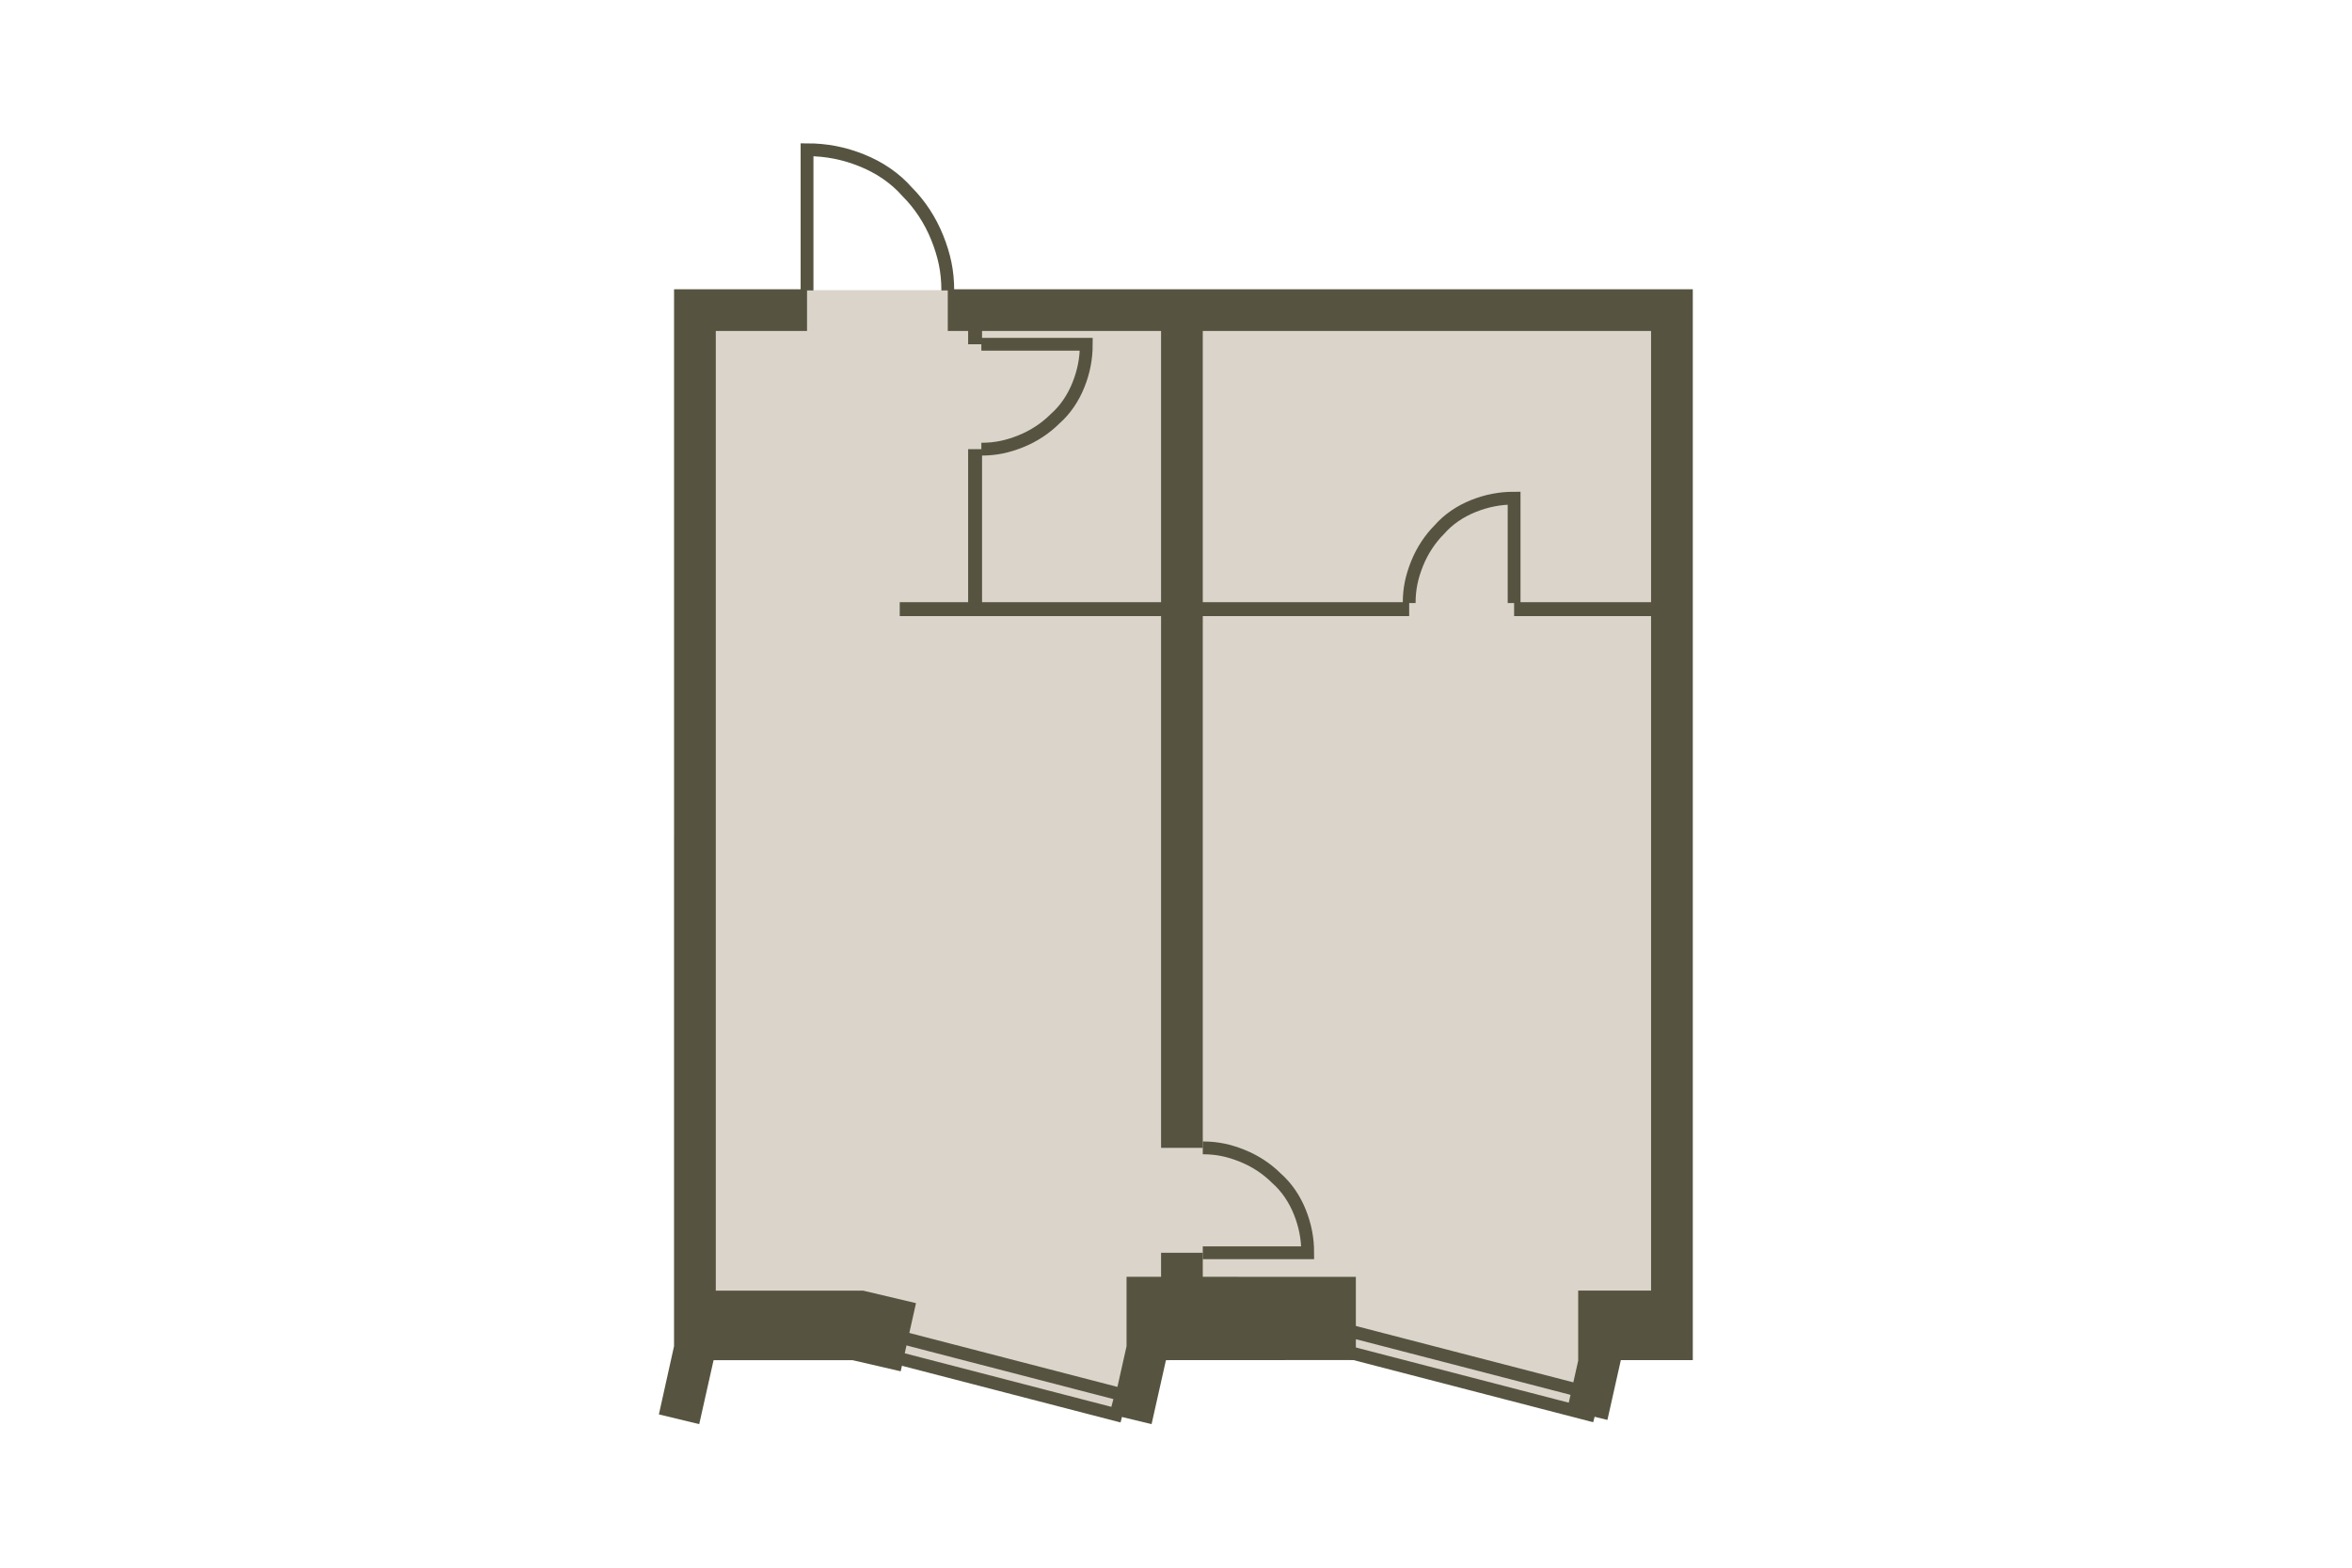 <?xml version="1.0" encoding="utf-8"?>
<!-- DO NOT EDIT THIS, THIS FILE IS GENERATED FROM "2_24_5.original.svg" using transform-svgs.js script -->
<!-- Generator: Adobe Illustrator 24.2.0, SVG Export Plug-In . SVG Version: 6.00 Build 0)  -->
<!DOCTYPE svg PUBLIC "-//W3C//DTD SVG 1.1//EN" "http://www.w3.org/Graphics/SVG/1.1/DTD/svg11.dtd">
<svg version="1.1" id="Слой_1" xmlns:x="http://ns.adobe.com/Extensibility/1.0/" xmlns:i="http://ns.adobe.com/AdobeIllustrator/10.0/" xmlns:graph="http://ns.adobe.com/Graphs/1.0/"
	 xmlns="http://www.w3.org/2000/svg" xmlns:xlink="http://www.w3.org/1999/xlink" x="0px" y="0px" viewBox="0 0 150 100"
	 style="enable-background:new 0 0 150 100;" xml:space="preserve"><g transform="translate(13.715 9.143) scale(0.817)">
<style type="text/css">
	.st0{fill:#DBD4CA;}
	.st1{fill:none;stroke:#565440;}
	.st2{fill:none;stroke:#565440;stroke-width:1;stroke-miterlimit:4;}
	.st3{fill:#565440;}
</style>
<polygon id="Floor_1_" class="st0" points="37.172,93.724 50.699,93.724 70.386,99.322 
	71.957,93.724 86.479,93.724 106.991,99.273 107.666,93.724 115.305,93.724 
	115.305,11.461 37.172,11.461 "/>
<g id="Doors">
	<path class="st1" d="M57.197,11.486c0-1.511-0.275-2.746-0.824-4.12
		c-0.549-1.373-1.373-2.609-2.335-3.57C53.077,2.697,51.841,1.873,50.468,1.324
		C49.095,0.775,47.722,0.5,46.211,0.5v10.986"/>
	<path class="st1" d="M93.214,35.893c0-1.126,0.205-2.048,0.614-3.072
		c0.41-1.024,1.024-1.945,1.741-2.662c0.717-0.819,1.638-1.433,2.662-1.843
		c1.024-0.409,2.048-0.614,3.174-0.614v8.191"/>
	<path class="st1" d="M59.819,23.879c1.126,0,2.048-0.205,3.072-0.614
		c1.024-0.41,1.945-1.024,2.662-1.741c0.819-0.717,1.433-1.638,1.843-2.662
		c0.409-1.024,0.614-2.048,0.614-3.174h-8.191"/>
	<path class="st1" d="M77.103,78.43c1.126,0,2.048,0.205,3.072,0.614
		c1.024,0.41,1.945,1.024,2.662,1.741c0.819,0.717,1.433,1.638,1.843,2.662
		s0.614,2.048,0.614,3.174h-8.191"/>
</g>
<g id="Windows">
	
		<rect x="97.181" y="86.286" transform="matrix(0.251 -0.968 0.968 0.251 -19.626 166.748)" class="st2" width="1.626" height="19.554"/>
	
		<rect x="61.11" y="87.385" transform="matrix(0.251 -0.968 0.968 0.251 -46.848 132.009)" class="st2" width="1.626" height="17.816"/>
</g>
<g id="Walls">
	<polygon class="st3" points="77.103,86.621 73.846,86.621 73.846,88.495 71.152,88.495 
		71.152,93.919 69.957,99.24 73.106,100 74.228,95.005 89.052,94.997 89.052,88.502 
		77.103,88.497 	"/>
	<polygon class="st3" points="115.354,11.393 57.197,11.393 57.197,14.651 58.786,14.651 
		58.786,15.688 59.872,15.688 59.872,14.651 73.846,14.651 73.846,35.827 
		59.872,35.827 59.872,23.878 58.786,23.878 58.786,35.827 53.447,35.827 
		53.447,36.913 73.846,36.913 73.846,78.43 77.103,78.43 77.103,36.913 
		93.214,36.913 93.214,35.827 77.103,35.827 77.103,14.651 112.096,14.651 
		112.096,35.827 101.405,35.827 101.405,36.913 112.096,36.913 112.096,89.572 
		106.408,89.572 106.408,95.001 106.417,95.001 105.54,98.91 108.689,99.67 
		109.737,95.001 115.354,95.001 	"/>
	<polygon class="st3" points="39.088,89.576 39.088,14.651 46.211,14.651 46.211,11.393 
		35.83,11.393 35.83,54.099 35.828,54.099 35.828,93.919 34.646,99.24 37.795,100 
		38.916,95.005 49.758,95.006 53.522,95.875 54.717,90.554 50.59,89.577 	"/>
</g>
</g></svg>
